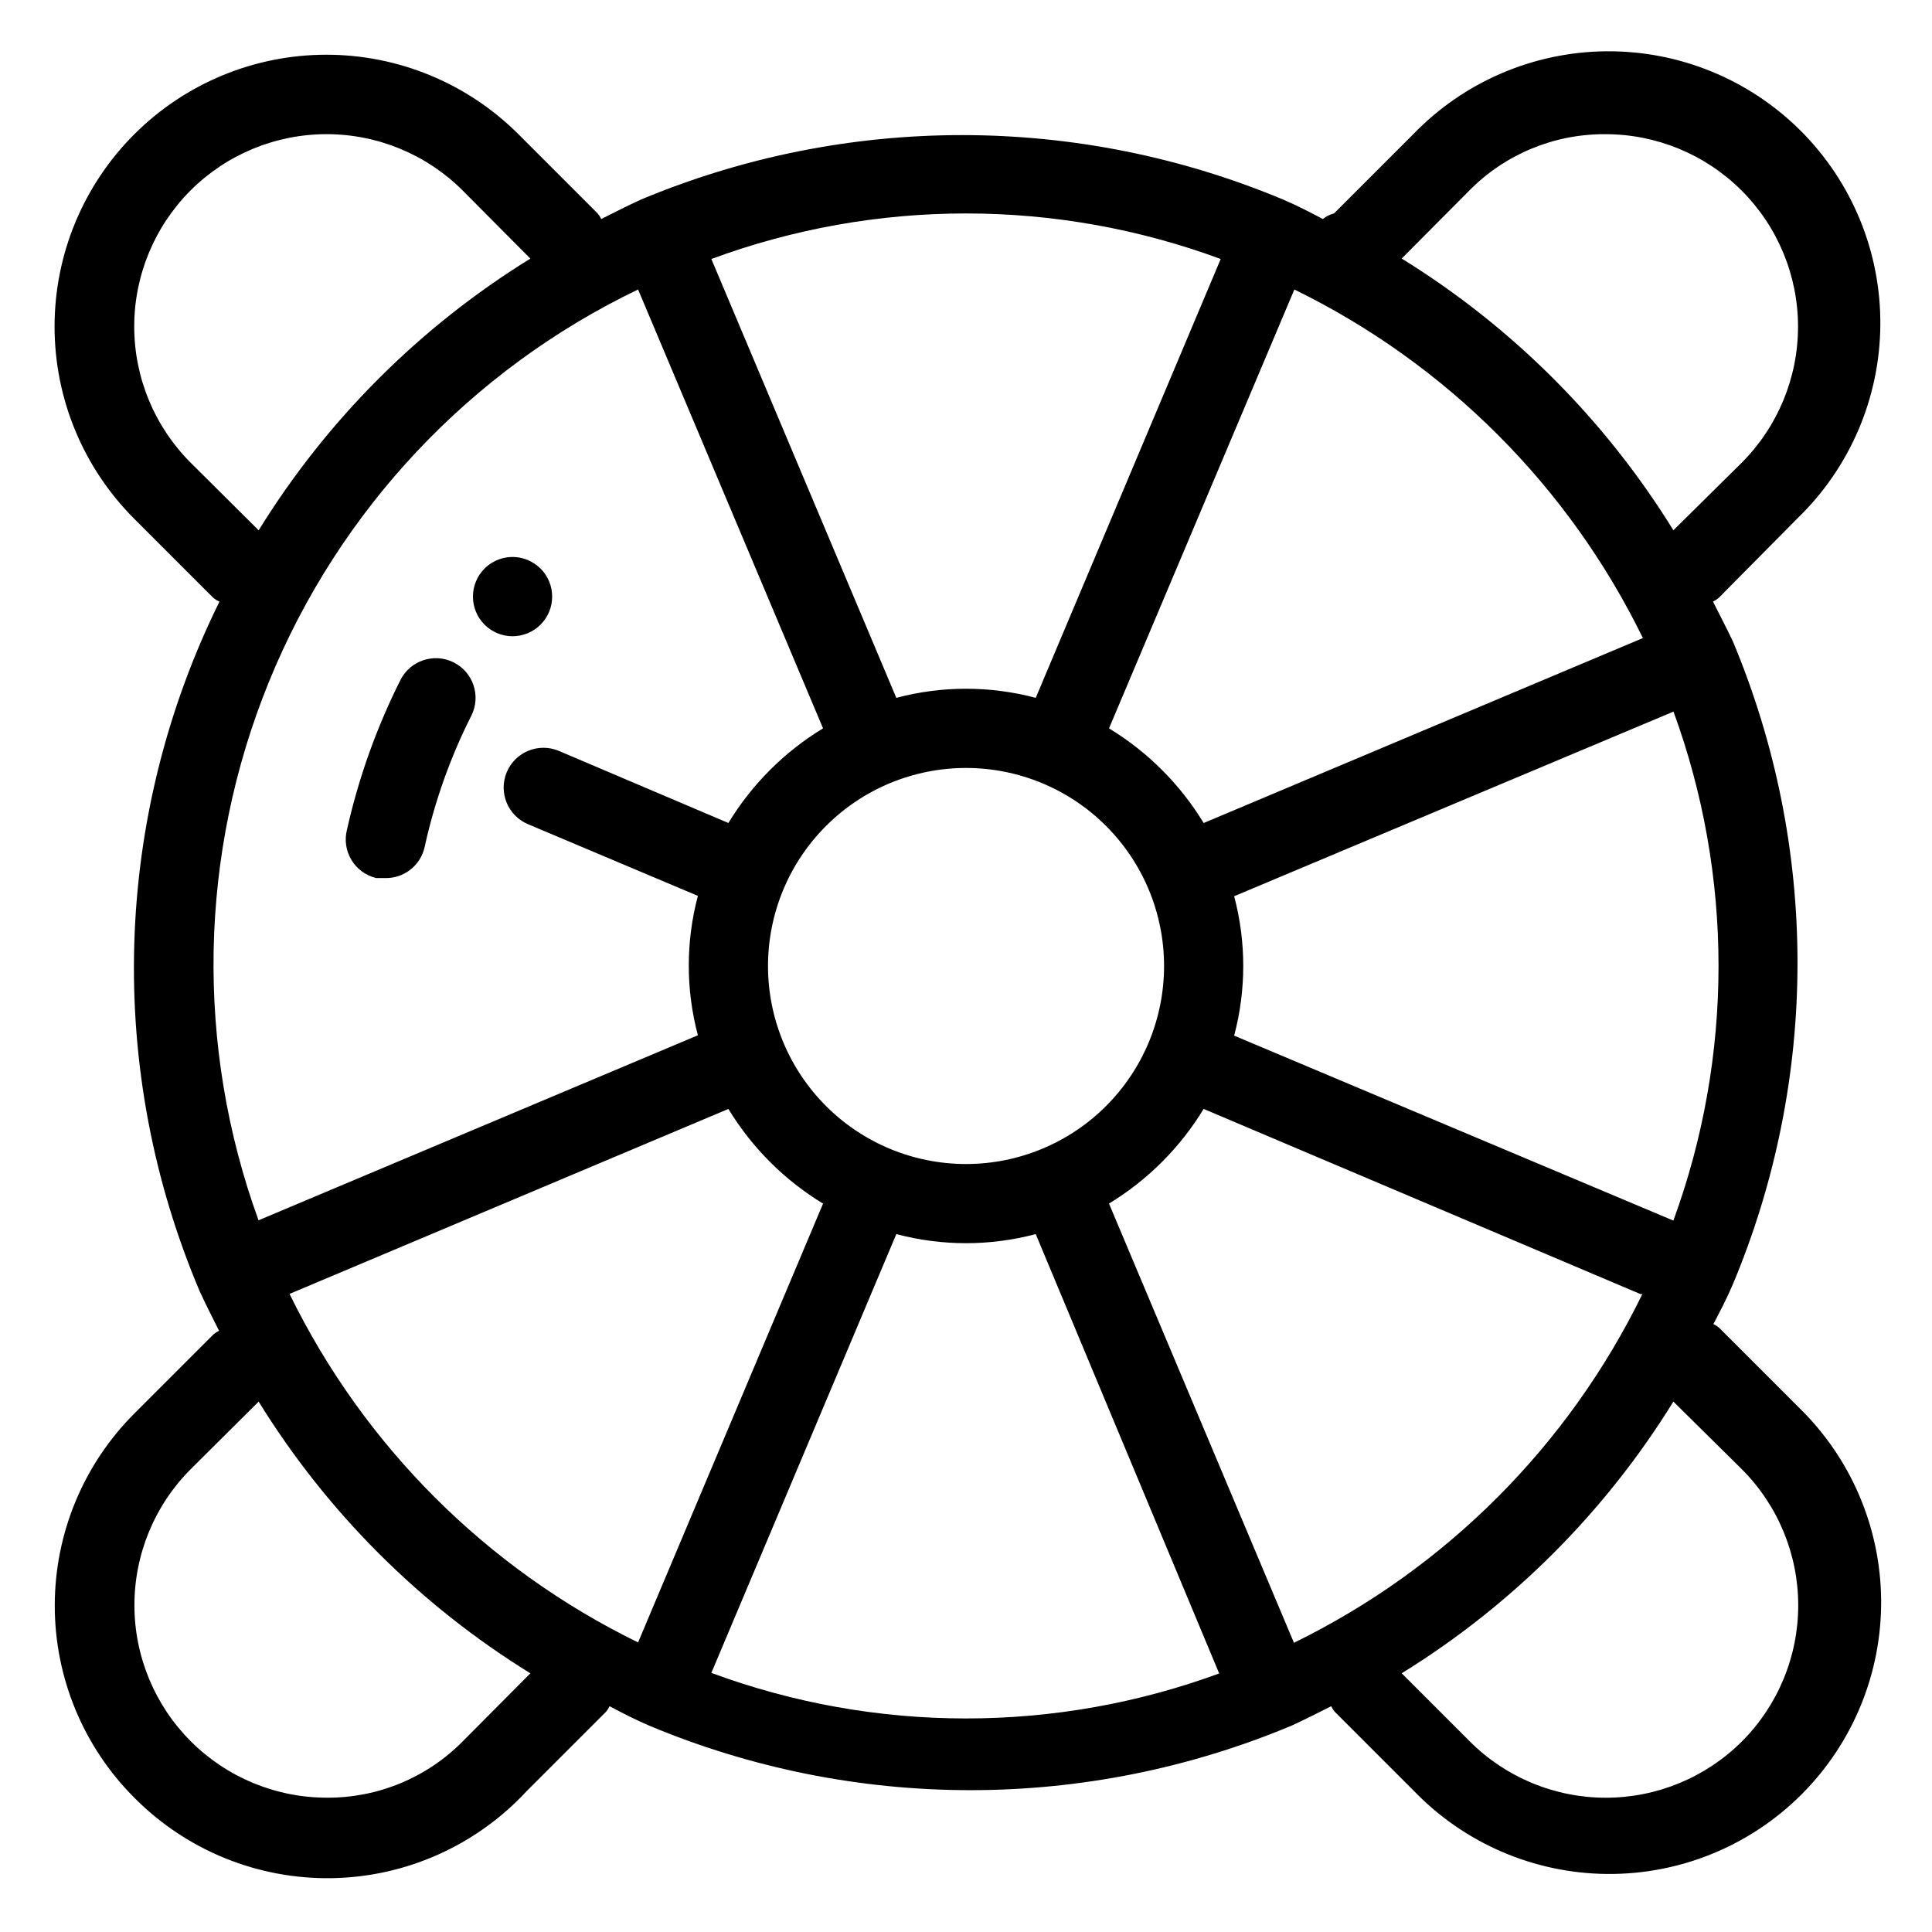 <?xml version="1.0" encoding="UTF-8"?>
<!-- The Best Svg Icon site in the world: iconSvg.co, Visit us! https://iconsvg.co -->
<svg fill="#000000" width="800px" height="800px" version="1.1" viewBox="144 144 512 512" xmlns="http://www.w3.org/2000/svg">
 <path d="m235.95 363.89c3.082-13.754 7.84-27.078 14.168-39.672 2.609-5.191 8.93-7.281 14.117-4.672 5.191 2.609 7.281 8.93 4.672 14.117-5.578 11.047-9.738 22.754-12.383 34.848-1.102 4.883-5.496 8.309-10.496 8.188h-2.312c-2.738-0.648-5.106-2.367-6.566-4.773-1.461-2.41-1.895-5.305-1.199-8.035zm363.48-61.398c-0.449 0.371-0.941 0.691-1.469 0.941 1.785 3.57 3.672 7.137 5.246 10.496h0.004c11.316 26.992 17.145 55.965 17.145 85.23s-5.828 58.238-17.145 85.227c-1.574 3.672-3.359 7.137-5.144 10.496 0.527 0.254 1.02 0.57 1.469 0.945l20.992 20.992c13.898 13.414 21.82 31.852 21.992 51.168 0.168 19.316-7.43 37.887-21.086 51.547-13.66 13.66-32.234 21.258-51.547 21.086-19.316-0.168-37.754-8.094-51.172-21.992l-20.992-20.992v0.004c-0.371-0.449-0.691-0.945-0.941-1.473-3.57 1.785-7.031 3.57-10.496 5.144-26.961 11.289-55.898 17.102-85.125 17.102-29.227 0-58.164-5.812-85.121-17.102-3.672-1.574-7.137-3.359-10.496-5.144-0.254 0.527-0.57 1.023-0.945 1.473l-20.992 20.992v-0.004c-13.336 14.422-31.988 22.77-51.625 23.105-19.641 0.336-38.566-7.363-52.391-21.32-13.5-13.5-21.082-31.812-21.082-50.906 0-19.09 7.582-37.402 21.082-50.902l20.992-20.992c0.449-0.375 0.941-0.695 1.469-0.945-1.785-3.57-3.57-7.031-5.144-10.496-12.32-29.043-18.234-60.406-17.328-91.941 0.906-31.539 8.609-62.508 22.578-90.797-0.562-0.242-1.094-0.562-1.574-0.941l-20.992-20.992c-13.531-13.508-21.133-31.84-21.133-50.961 0-19.117 7.602-37.449 21.133-50.957 13.504-13.5 31.812-21.082 50.906-21.082 19.09 0 37.402 7.582 50.906 21.082l20.992 20.992c0.375 0.449 0.691 0.941 0.941 1.469 3.57-1.785 7.031-3.57 10.496-5.144 26.961-11.285 55.898-17.098 85.125-17.098 29.227 0 58.164 5.812 85.121 17.098 3.672 1.574 7.137 3.359 10.496 5.144 0.852-0.715 1.859-1.219 2.941-1.469l20.992-20.992c13.414-13.898 31.852-21.82 51.168-21.992 19.316-0.168 37.887 7.43 51.547 21.086 13.66 13.66 21.258 32.234 21.086 51.551-0.168 19.312-8.094 37.75-21.992 51.168zm-161.53 34.531c10.25 6.231 18.855 14.832 25.086 25.086l116.4-49.016-0.004-0.004c-19.645-40.211-52.152-72.719-92.363-92.363zm-37.891 10.496c-13.922 0-27.27 5.527-37.109 15.371-9.844 9.84-15.371 23.188-15.371 37.109 0 13.918 5.527 27.266 15.371 37.109 9.84 9.84 23.188 15.371 37.109 15.371 13.918 0 27.266-5.531 37.109-15.371 9.84-9.844 15.371-23.191 15.371-37.109 0-13.922-5.531-27.27-15.371-37.109-9.844-9.844-23.191-15.371-37.109-15.371zm-67.492-134.88 49.016 116.3h0.004c12.102-3.219 24.84-3.219 36.945 0l49.016-116.3c-43.555-16.094-91.426-16.094-134.98 0zm-119.97 71.898c18.078-29.273 42.73-53.926 72.004-72.004l-17.949-18.055c-9.566-9.555-22.531-14.922-36.055-14.922-13.52 0-26.488 5.367-36.055 14.922-9.555 9.566-14.922 22.535-14.922 36.055 0 13.523 5.367 26.488 14.922 36.055zm0 182.84 116.4-49.016c-3.219-12.105-3.219-24.84 0-36.945l-45.027-18.996v-0.004c-5.363-2.262-7.879-8.438-5.617-13.801 2.262-5.363 8.441-7.875 13.801-5.617l44.926 19.105c6.231-10.254 14.832-18.855 25.086-25.086l-49.02-116.3c-44.383 21.328-79.258 58.395-97.84 104-18.582 45.602-19.547 96.484-2.711 142.76zm72.004 120.07c-29.273-18.074-53.926-42.73-72.004-72.004l-18.055 17.949c-9.535 9.574-14.883 22.543-14.871 36.055 0.016 13.516 5.391 26.473 14.949 36.023 9.559 9.555 22.516 14.926 36.031 14.934 13.516 0.086 26.496-5.289 36-14.902zm77.566-124.48c-10.254-6.231-18.855-14.836-25.086-25.086l-116.3 49.016c19.645 40.211 52.152 72.719 92.363 92.363zm104.96 124.48-48.598-116.4c-12.105 3.215-24.844 3.215-36.945 0l-49.02 116.29c43.555 16.098 91.426 16.098 134.98 0zm111.78-100.45-115.88-49.125c-6.231 10.25-14.836 18.855-25.086 25.086l49.016 116.4v-0.004c40.23-19.672 72.738-52.219 92.363-92.469zm8.605 28.438c-18.074 29.273-42.73 53.93-72.004 72.004l18.055 18.055c9.566 9.555 22.531 14.922 36.055 14.922 13.52 0 26.488-5.367 36.055-14.922 9.555-9.566 14.922-22.535 14.922-36.055s-5.367-26.488-14.922-36.055zm0-182.84-116.4 48.914c3.215 12.102 3.215 24.84 0 36.945l116.4 49.016h-0.004c15.957-43.578 15.957-91.402 0-134.98zm18.055-65.914c9.586-9.566 14.973-22.555 14.977-36.098 0.004-13.543-5.379-26.531-14.965-36.102-9.582-9.57-22.574-14.938-36.117-14.918-13.52-0.086-26.5 5.289-36.004 14.902l-17.949 18.055c29.273 18.078 53.93 42.73 72.004 72.004zm-333.14 42.824c1.969 1.984 4.652 3.106 7.453 3.106 2.797 0 5.481-1.121 7.449-3.106 1.941-1.957 3.035-4.594 3.047-7.348 0.016-2.789-1.082-5.473-3.047-7.453-0.996-0.98-2.172-1.762-3.461-2.309-3.93-1.617-8.445-0.707-11.441 2.309-1.965 1.98-3.059 4.664-3.043 7.453 0.012 2.754 1.102 5.391 3.043 7.348z"/>
</svg>